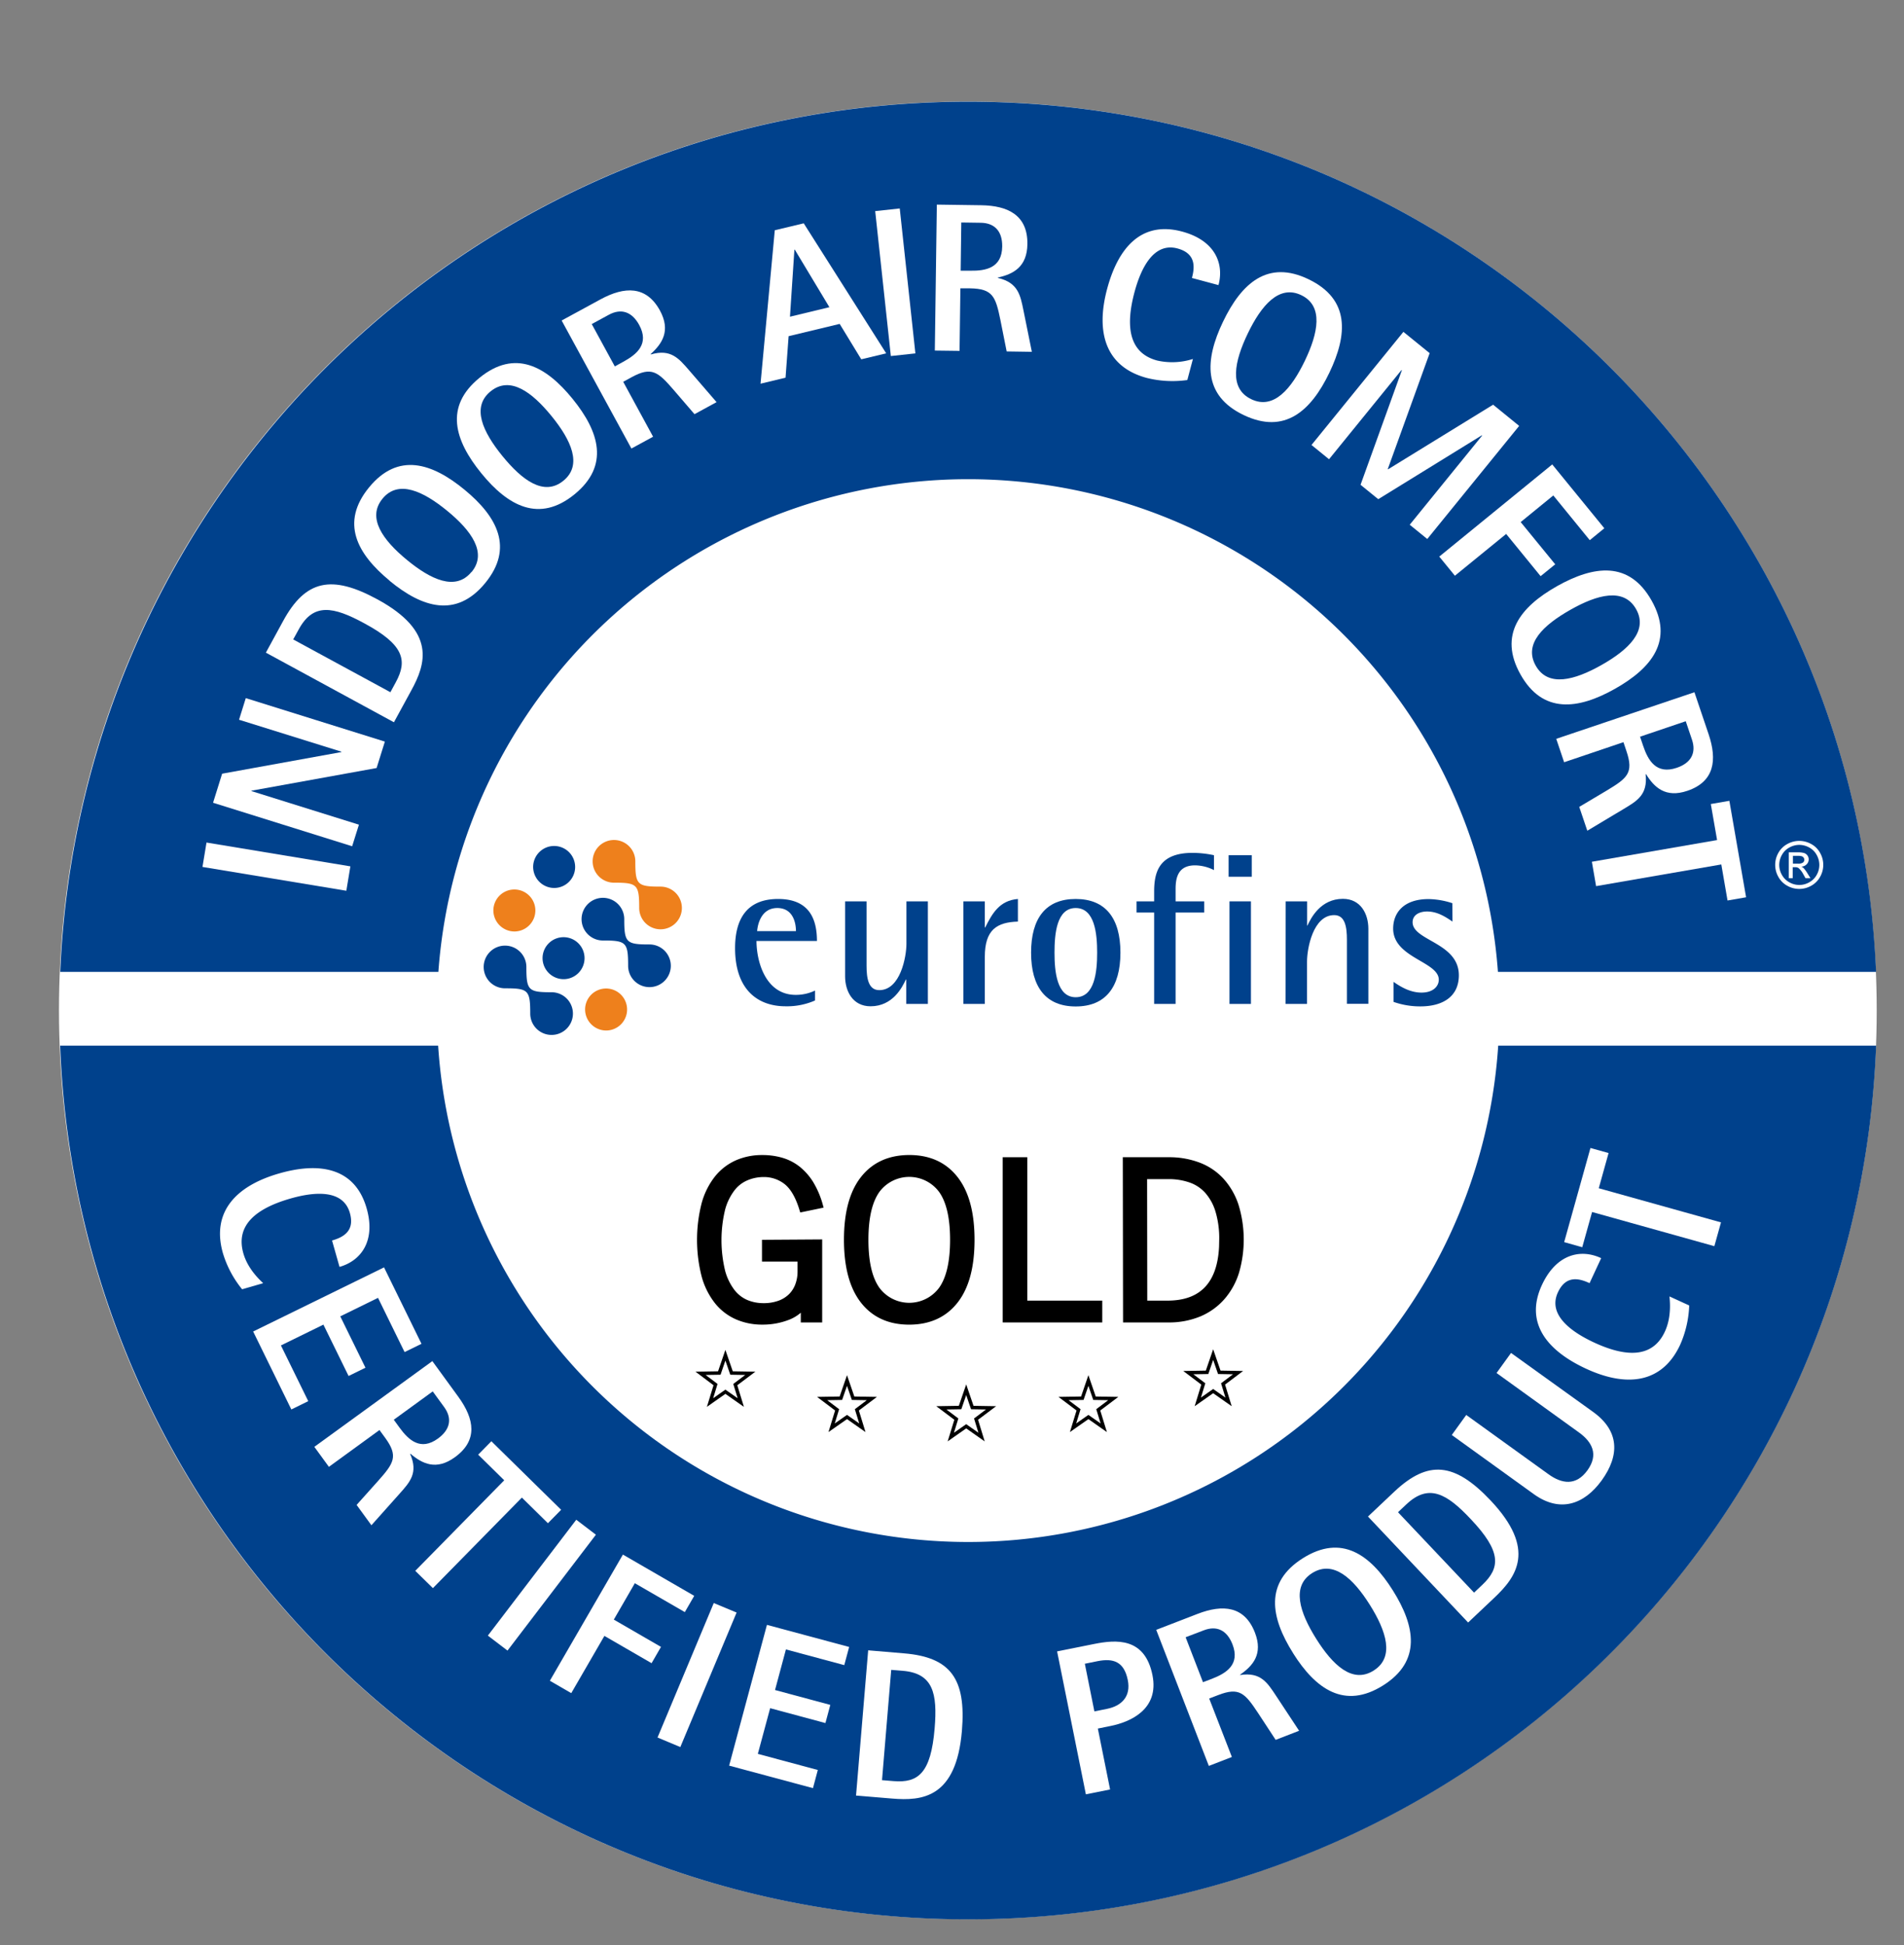 <svg id="Lag_1" data-name="Lag 1" xmlns="http://www.w3.org/2000/svg" viewBox="0 0 550.47 562.47"><rect x="0" y="0" width="550.47" height="562.47" fill="#808080" stroke="none"/><defs><style>.cls-1{fill:#fff;}.cls-2{fill:#00418c;}.cls-3,.cls-4{fill:none;}.cls-4,.cls-5{stroke:#000;}.cls-5{stroke-width:2px;}.cls-6{fill:#ee801c;}</style></defs><path class="cls-1" d="M542.58,292.14c0,145.12-117.64,262.77-262.76,262.77S17.05,437.26,17.05,292.14,134.69,29.37,279.82,29.37,542.58,147,542.58,292.14Z"/><path class="cls-2" d="M433.15,302.33a153.57,153.57,0,0,1-306.48,0H17.39c5.35,140.41,120.8,252.61,262.52,252.61s257.15-112.2,262.5-252.61ZM279.91,138.55A153.6,153.6,0,0,1,433.07,281H542.39C536.52,141.05,421.27,29.4,279.91,29.4S23.29,141.05,17.42,281H126.74A153.61,153.61,0,0,1,279.91,138.55Z"/><rect class="cls-3" x="22.99" y="38.68" width="512.81" height="512.8"/><rect class="cls-3" x="22.99" y="38.69" width="512.81" height="512.8"/><rect class="cls-1" x="76.34" y="229.5" width="7.15" height="42.16" transform="translate(-180.35 288.49) rotate(-80.6)"/><polygon class="cls-1" points="61.6 232.1 64.22 223.7 98.67 217.45 98.72 217.34 69.11 208.1 71.06 201.85 111.27 214.42 108.88 222.06 72.73 228.61 72.7 228.73 103.77 238.44 101.81 244.68 61.6 232.1"/><path class="cls-1" d="M76.87,188.7l5-9.17c6.45-11.85,14-13.45,27.24-6.24,17.11,9.29,14,18.7,9.78,26.37l-5,9.17Zm36,11.44,1.57-2.9c3.45-6.33,2.29-10.86-9.08-17-9-4.91-14.8-6-19,1.75l-1.59,2.89Z"/><path class="cls-1" d="M112.69,167.93c-9.48-7.8-14.35-16.8-6-27s18.14-7.14,27.62.67,14.3,16.85,5.95,27-18.15,7.14-27.62-.67m23.71-2.55c4.59-5.56-.12-12-7.05-17.68s-14.12-9.09-18.7-3.53.11,12,7,17.68,14.08,9.14,18.7,3.53"/><path class="cls-1" d="M139.16,136.84c-7.75-9.52-10.75-19.28-.52-27.61s19.19-3.41,26.92,6.11,10.7,19.32.52,27.6-19.18,3.41-26.92-6.1M162.88,139c5.59-4.54,2.24-11.75-3.42-18.7s-12-11.7-17.62-7.15-2.25,11.75,3.42,18.71,12,11.73,17.62,7.14"/><path class="cls-1" d="M162.38,92.67l11.21-6.1c7-3.81,13.26-4,17.21,3.22,3.18,5.84.63,9.59-2.68,12.58l.06.11c5.76-1.68,8.08,1.16,11.07,4.61l7.92,9.18-6.38,3.48-6.07-7.06c-4.5-5.2-6.33-6.77-12.07-3.65l-2.47,1.35,8.64,15.88-6.27,3.41Zm15.37,13.27,2.46-1.35c3.92-2.13,7.57-5.16,4.59-10.63-2.11-3.87-5.24-4.87-8.78-2.95l-4.94,2.69Z"/><path class="cls-1" d="M224,66.57l8.37-2,23.84,37.59L249,103.89l-6.24-10.24L228,97.2l-.89,12-7.23,1.74Zm4.39,25,11.4-2.75-10-16.63-.12,0Z"/><rect class="cls-1" x="255.27" y="60.51" width="7.14" height="42.15" transform="translate(-7.26 28.27) rotate(-6.16)"/><path class="cls-1" d="M270.85,59.16l12.77.18c7.95.1,13.52,3,13.41,11.24-.08,6.66-4.15,8.69-8.51,9.66v.12c5.85,1.37,6.48,5,7.39,9.46l2.41,11.9-7.28-.11-1.82-9.13c-1.38-6.74-2.21-9-8.74-9.11l-2.82,0-.24,18.08-7.15-.09Zm6.89,19.11,2.8,0c4.47.07,9.13-.79,9.21-7,.06-4.4-2.17-6.8-6.2-6.86l-5.63-.08Z"/><path class="cls-1" d="M343.27,109.88a30.7,30.7,0,0,1-11.74-.61c-11.86-3.2-14.84-13.1-11.43-25.8,3.22-12,10-19.65,21.65-16.52,9.44,2.53,12.22,9.16,10.53,15.48l-7.68-2.06c.86-3.19,1.14-7.1-4.17-8.53-7.13-1.91-10.72,6.24-12.43,12.62-2.61,9.74-1.74,17.57,6.58,19.79a19.74,19.74,0,0,0,10.31-.46Z"/><path class="cls-1" d="M353.6,93c5.31-11.07,12.89-18,24.78-12.23s11.27,15.92,5.95,27S371.4,125.68,359.55,120s-11.27-15.91-5.95-27m8.15,22.42c6.49,3.12,11.59-3,15.48-11.07s5.46-15.88-1-19-11.6,3-15.48,11.07-5.52,15.87,1,19"/><polygon class="cls-1" points="405.74 95.95 413.33 102.11 401.22 135.63 401.31 135.69 431.68 117.01 439.21 123.14 412.64 155.84 407.57 151.72 428.51 125.93 428.42 125.86 398.47 144.33 393.35 140.17 405.29 107.07 405.19 106.99 384.24 132.78 379.17 128.66 405.74 95.95"/><polygon class="cls-1" points="448.77 134.28 463.83 152.74 459.62 156.18 449.08 143.25 439.65 150.95 449.63 163.16 445.41 166.59 435.45 154.38 420.63 166.46 416.11 160.93 448.77 134.28"/><path class="cls-1" d="M450.16,169.47c10.71-6,20.85-7.33,27.33,4.16s.11,19.5-10.59,25.53S446,206.43,439.59,195s-.11-19.5,10.57-25.52m-6.15,23c3.54,6.28,11.2,4.21,19-.2s13.56-9.89,10-16.17-11.21-4.21-19,.21-13.6,9.83-10,16.16"/><path class="cls-1" d="M489.88,200.15l4.09,12.1c2.55,7.53,1.68,13.76-6.13,16.4-6.31,2.14-9.58-1-11.94-4.8l-.13,0c.67,6-2.54,7.76-6.45,10.11l-10.41,6.23-2.33-6.89,8-4.76c5.9-3.55,7.77-5.08,5.67-11.29l-.89-2.66-17.15,5.8-2.28-6.77ZM474.16,213l.9,2.66c1.43,4.23,3.79,8.33,9.7,6.34,4.16-1.4,5.7-4.31,4.41-8.14l-1.8-5.33Z"/><polygon class="cls-1" points="496.43 242.89 494.62 232.47 499.98 231.54 504.82 259.43 499.45 260.36 497.65 249.94 461.45 256.21 460.23 249.16 496.43 242.89"/><path class="cls-1" d="M70,372.77a30.26,30.26,0,0,1-5.53-10.36c-3.41-11.8,3.54-19.47,16.16-23.11,11.93-3.45,22-1.58,25.35,10,2.71,9.4-1.53,15.21-7.82,17L96,358.67c3.17-.92,6.67-2.69,5.14-8-2.05-7.1-10.88-5.95-17.22-4.12-9.69,2.79-15.94,7.59-13.55,15.87,1.3,4.52,4.75,7.66,5.72,8.59Z"/><polygon class="cls-1" points="111.03 366.44 121.86 388.54 116.97 390.93 109.29 375.25 98.38 380.6 105.66 395.45 100.78 397.84 93.5 382.99 81.22 389.01 89.12 405.12 84.23 407.52 73.19 384.98 111.03 366.44"/><path class="cls-1" d="M125,393.54l7.51,10.32c4.68,6.43,5.71,12.63-1,17.47-5.38,3.92-9.44,1.88-12.83-1l-.1.06c2.41,5.5-.1,8.17-3.14,11.58L107.38,441l-4.28-5.88,6.21-6.94c4.58-5.14,5.9-7.16,2.06-12.44l-1.66-2.27L95.09,424.11l-4.21-5.78Zm-11.15,16.95,1.65,2.27c2.62,3.61,6.09,6.83,11.13,3.16,3.55-2.59,4.16-5.81,1.79-9.08l-3.31-4.54Z"/><polygon class="cls-1" points="145.78 428 138.25 420.59 142.06 416.71 162.23 436.53 158.41 440.41 150.88 433 125.16 459.18 120.06 454.18 145.78 428"/><rect class="cls-1" x="135.58" y="454.79" width="42.14" height="7.14" transform="translate(-302.77 304.85) rotate(-52.66)"/><polygon class="cls-1" points="180.09 449.48 200.71 461.41 197.99 466.11 183.54 457.76 177.46 468.28 191.1 476.17 188.38 480.88 174.74 472.99 165.16 489.54 158.97 485.96 180.09 449.48"/><polygon class="cls-1" points="206.36 463.49 212.96 466.24 196.69 505.13 190.1 502.37 206.36 463.49"/><polygon class="cls-1" points="221.73 469.8 245.5 476.19 244.09 481.44 227.22 476.9 224.07 488.64 240.05 492.94 238.64 498.19 222.66 493.89 219.1 507.1 236.44 511.76 235.04 517.01 210.8 510.5 221.73 469.8"/><path class="cls-1" d="M251,477.16l10.41.88c13.44,1.12,17.95,7.38,16.69,22.41-1.63,19.41-11.5,20.3-20.19,19.57l-10.42-.87Zm4,37.54,3.29.27c7.17.6,10.84-2.28,11.92-15.18.86-10.22-.44-16-9.26-16.71l-3.29-.27Z"/><path class="cls-1" d="M305.62,477.47l10.67-2.14c6.41-1.29,14.7-1.95,16.9,9,2,9.89-6.38,13.56-12.14,14.71l-3.65.74,3.54,17.61-7,1.41Zm10.78,17.35,3.66-.74c4.2-.84,6.95-3.57,6-8.31-1.07-5.33-4.15-6.4-8.77-5.47l-3.65.74Z"/><path class="cls-1" d="M334.28,471.24l11.91-4.6c7.4-2.87,13.65-2.27,16.63,5.41,2.4,6.22-.61,9.6-4.28,12.14l0,.11c5.94-.92,7.86,2.2,10.38,6l6.67,10.12-6.78,2.63-5.1-7.78c-3.8-5.74-5.41-7.53-11.5-5.18l-2.62,1L356.15,508l-6.66,2.58Zm13.52,15.14,2.62-1c4.15-1.61,8.15-4.13,5.91-9.94-1.59-4.1-4.55-5.51-8.31-4.06l-5.24,2Z"/><path class="cls-1" d="M373.86,478c-6.55-10.39-8.33-20.46,2.83-27.48s19.47-1.07,26,9.32,8.28,20.49-2.84,27.48-19.47,1.07-26-9.32m23.3,5c6.11-3.84,3.66-11.39-1.12-19S385.5,451,379.39,454.81s-3.65,11.39,1.13,19S391,486.9,397.16,483"/><path class="cls-1" d="M395.5,438.48l7.6-7.18c9.81-9.27,17.48-8.45,27.85,2.53,13.37,14.16,7.44,22.11,1.1,28.11l-7.6,7.18Zm30.67,22,2.39-2.26c5.24-4.95,5.55-9.61-3.35-19-7-7.46-12.19-10.33-18.63-4.25l-2.4,2.26Z"/><path class="cls-1" d="M460.61,408.25c7.53,5.43,7.75,12.45,2.46,19.78-5.08,7-12.06,9.4-19.59,4l-23.75-17.13,4.18-5.79,23.75,17.12c3.91,2.83,8,3.44,11.29-1.12s1.39-8.2-2.53-11l-23.75-17.13,4.19-5.8Z"/><path class="cls-1" d="M488.37,377.45a30.66,30.66,0,0,1-2.65,11.44c-5.22,11.13-15.5,12.32-27.4,6.74-11.23-5.27-17.59-13.3-12.48-24.21C450,362.57,457,361,462.92,363.77L459.56,371c-3-1.4-6.8-2.36-9.13,2.62-3.14,6.69,4.27,11.64,10.24,14.45,9.13,4.28,17,4.78,20.64-3,2-4.26,1.47-8.9,1.36-10.23Z"/><polygon class="cls-1" points="460.29 350.43 457.45 360.61 452.22 359.14 459.82 331.92 465.06 333.38 462.22 343.56 497.56 353.43 495.64 360.31 460.29 350.43"/><polygon class="cls-4" points="209.72 391.84 211.49 396.98 216.92 397.07 212.58 400.33 214.17 405.52 209.72 402.4 205.28 405.52 206.87 400.33 202.54 397.07 207.96 396.98 209.72 391.84"/><polygon class="cls-4" points="244.88 399.14 246.64 404.27 252.07 404.36 247.73 407.63 249.32 412.81 244.88 409.7 240.43 412.81 242.02 407.63 237.69 404.36 243.11 404.27 244.88 399.14"/><polygon class="cls-4" points="314.67 399.14 316.43 404.27 321.86 404.36 317.52 407.63 319.11 412.81 314.67 409.7 310.23 412.81 311.82 407.63 307.48 404.36 312.91 404.27 314.67 399.14"/><polygon class="cls-4" points="279.34 401.82 281.1 406.96 286.53 407.05 282.19 410.31 283.78 415.5 279.34 412.38 274.89 415.5 276.49 410.31 272.15 407.05 277.57 406.96 279.34 401.82"/><polygon class="cls-4" points="350.74 391.65 352.51 396.78 357.94 396.87 353.6 400.14 355.19 405.33 350.74 402.21 346.3 405.33 347.89 400.14 343.56 396.87 348.98 396.78 350.74 391.65"/><path class="cls-5" d="M236.7,359.36v22h-4.18v-4.19h-.13a10.64,10.64,0,0,1-5,3.62,19.79,19.79,0,0,1-7,1.2,17.75,17.75,0,0,1-7.19-1.43,15,15,0,0,1-5.65-4.31,20.64,20.64,0,0,1-3.7-7.32,41.76,41.76,0,0,1,0-20.91,20.64,20.64,0,0,1,3.7-7.32,15.15,15.15,0,0,1,5.65-4.32,17.75,17.75,0,0,1,7.19-1.42,19.51,19.51,0,0,1,5.45.73,13.77,13.77,0,0,1,4.63,2.34,16.47,16.47,0,0,1,3.71,4.15,24.76,24.76,0,0,1,2.69,6.22l-4.82,1q-1.71-5.52-4.56-7.8a10.64,10.64,0,0,0-6.85-2.28,12.93,12.93,0,0,0-4.88,1,10.33,10.33,0,0,0-4.15,3.17,17,17,0,0,0-2.91,5.89,38.64,38.64,0,0,0,0,18.39,17,17,0,0,0,2.91,5.89,10.42,10.42,0,0,0,4.15,3.17,12.93,12.93,0,0,0,4.88.95,13.44,13.44,0,0,0,4.85-.79,9.41,9.41,0,0,0,3.42-2.19,8.89,8.89,0,0,0,2-3.23,11.35,11.35,0,0,0,.67-3.93v-3.87H221.3v-4.31Z"/><path class="cls-5" d="M245,358.47q0-11.54,4.69-17.52t13.19-6q8.49,0,13.18,6t4.69,17.52q0,11.55-4.69,17.53t-13.18,6q-8.51,0-13.19-6T245,358.47Zm5.07,0q0,9.76,3.39,14.49a11.75,11.75,0,0,0,18.83,0q3.39-4.72,3.39-14.49T272.29,344a11.75,11.75,0,0,0-18.83,0Q250.07,348.72,250.07,358.47Z"/><path class="cls-5" d="M290.89,381.36V335.59H296v41.46h21.68v4.31Z"/><path class="cls-5" d="M325.62,335.59h12.3a23.7,23.7,0,0,1,8.46,1.46,17.06,17.06,0,0,1,6.53,4.34,19.89,19.89,0,0,1,4.18,7.16,33.34,33.34,0,0,1,.16,19.18,20.06,20.06,0,0,1-4,7.22,18.13,18.13,0,0,1-6.56,4.73,22.67,22.67,0,0,1-9,1.68h-12Zm5.07,41.46h6.85q7.92,0,11.95-4.66t4-13.92a27.85,27.85,0,0,0-1.14-8.52,15.48,15.48,0,0,0-3.2-5.77,11.89,11.89,0,0,0-5-3.26,19.32,19.32,0,0,0-6.41-1h-7.1Z"/><path class="cls-1" d="M520.2,243.13a7.1,7.1,0,0,1,3.42.89,6.41,6.41,0,0,1,2.59,2.57,7,7,0,0,1,0,6.94,6.48,6.48,0,0,1-2.57,2.57,7,7,0,0,1-6.92,0,6.48,6.48,0,0,1-2.57-2.57,7,7,0,0,1,0-6.94,6.46,6.46,0,0,1,2.61-2.57A7.06,7.06,0,0,1,520.2,243.13Zm0,1.15a5.92,5.92,0,0,0-2.85.75,5.45,5.45,0,0,0-2.17,2.14,5.88,5.88,0,0,0-.78,2.91,5.8,5.8,0,0,0,.77,2.87,5.42,5.42,0,0,0,2.15,2.15,5.77,5.77,0,0,0,5.76,0,5.42,5.42,0,0,0,2.15-2.15,5.79,5.79,0,0,0,.76-2.87,5.88,5.88,0,0,0-.78-2.91,5.3,5.3,0,0,0-2.16-2.14A6,6,0,0,0,520.2,244.28Zm-3.05,9.64v-7.48h2.57a6.21,6.21,0,0,1,1.91.21,1.92,1.92,0,0,1,.94.72,1.94,1.94,0,0,1,.35,1.1,2,2,0,0,1-.59,1.42,2.23,2.23,0,0,1-1.55.68,2.42,2.42,0,0,1,.64.4,9.2,9.2,0,0,1,1.1,1.48l.91,1.47H522l-.66-1.18A6.08,6.08,0,0,0,520,251a1.6,1.6,0,0,0-1-.26h-.71v3.18Zm1.21-4.21h1.46a2.41,2.41,0,0,0,1.43-.31,1,1,0,0,0,.39-.83,1,1,0,0,0-.19-.6,1.13,1.13,0,0,0-.51-.39,4,4,0,0,0-1.21-.13h-1.37Z"/><path class="cls-2" d="M156.86,276.94a6.07,6.07,0,1,1,6.06,6.17,6.1,6.1,0,0,1-6.06-6.17"/><path class="cls-2" d="M153.3,293.06c0-6.74-.56-7.31-7.19-7.31a6.17,6.17,0,1,1,6.07-6.16c0,6.73.56,7.3,7.19,7.3a6.17,6.17,0,1,1-6.07,6.17"/><path class="cls-2" d="M181.6,279.24c0-6.74-.55-7.31-7.19-7.31a6.17,6.17,0,1,1,6.07-6.17c0,6.74.57,7.31,7.19,7.31a6.17,6.17,0,1,1-6.07,6.17"/><path class="cls-6" d="M184.8,262.52c0-6.74-.56-7.31-7.18-7.31a6.17,6.17,0,1,1,6.06-6.16c0,6.73.56,7.3,7.2,7.3a6.17,6.17,0,1,1-6.08,6.17"/><path class="cls-6" d="M169.16,291.78a6.07,6.07,0,1,1,6.07,6.17,6.1,6.1,0,0,1-6.07-6.17"/><path class="cls-6" d="M142.64,263.15a6.07,6.07,0,1,1,6.07,6.17,6.11,6.11,0,0,1-6.07-6.17"/><path class="cls-2" d="M154.14,250.57a6.07,6.07,0,1,1,6.07,6.17,6.11,6.11,0,0,1-6.07-6.17"/><path class="cls-2" d="M235.64,289.27a20.16,20.16,0,0,1-8.52,1.68c-8.1,0-14.6-4.86-14.6-16.82,0-8.23,3.25-14.21,12.45-14.21,9.45,0,11.22,6.42,11.22,12.15H218.71c0,5.86,2.58,15.58,11.35,15.58a12.8,12.8,0,0,0,5.58-1.25Zm-5.52-20.06c0-2.31-.8-6.67-5.4-6.67-4.78,0-5.7,5-5.82,6.67Z"/><path class="cls-2" d="M262,283.23h-.12c-1,2.18-3.75,7.72-10.19,7.72-5.15,0-7.36-4.36-7.36-8.66V260.61h6.2v18.56c0,3.74.55,7.11,3.68,7.11,6.13,0,7.85-9.72,7.85-13.4V260.61h6.2v29.66H262Z"/><path class="cls-2" d="M278.52,260.61h6.2v7.54h.12c2-4,4.11-7.79,9.45-8.23v6.54c-6,.19-9.57,2.25-9.57,10.22v13.59h-6.2Z"/><path class="cls-2" d="M298.1,275.44c0-10,4.3-15.52,12.88-15.52s12.95,5.48,12.95,15.52S319.57,291,311,291,298.1,285.47,298.1,275.44ZM311,288.33c5.53,0,6.2-7.47,6.2-12.89s-.67-12.9-6.2-12.9-6.13,7.48-6.13,12.9S305.53,288.33,311,288.33Z"/><path class="cls-2" d="M333.68,263.85h-5.09v-3.24h5.09V257.8c0-5.48,1.29-11.21,11.1-11.21a30.31,30.31,0,0,1,6.2.68v4.3a12.45,12.45,0,0,0-5.46-1.37c-5,0-5.64,3.68-5.64,6.86v3.55h8.28v3.24h-8.28v26.42h-6.2Z"/><path class="cls-2" d="M355.21,247.27h6.69v6.23h-6.69Zm.25,13.34h6.2v29.66h-6.2Z"/><path class="cls-2" d="M371.71,260.61h6.2v7H378c1-2.18,3.81-7.73,10.25-7.73,5.15,0,7.36,4.36,7.36,8.66v21.69h-6.2V271.7c0-3.74-.55-7.11-3.68-7.11-6.13,0-7.85,9.72-7.85,13.4v12.28h-6.2Z"/><path class="cls-2" d="M419.93,266.46c-2.09-1.43-4.42-2.92-7.36-2.92-2,0-4.17.87-4.17,3.11,0,5.36,13.37,5.86,13.37,15.33,0,6.35-4.9,9-11.1,9a23,23,0,0,1-7.79-1.31v-5.79c1.78,1.24,4.66,3.11,8.09,3.11s5-1.87,5-3.73c0-5.24-13.19-6.3-13.19-14.77,0-4.49,2.94-8.54,10.24-8.54a23.13,23.13,0,0,1,6.87,1.19Z"/><rect class="cls-3" x="328.2" y="246.73" width="22.95" height="43.39"/></svg>
